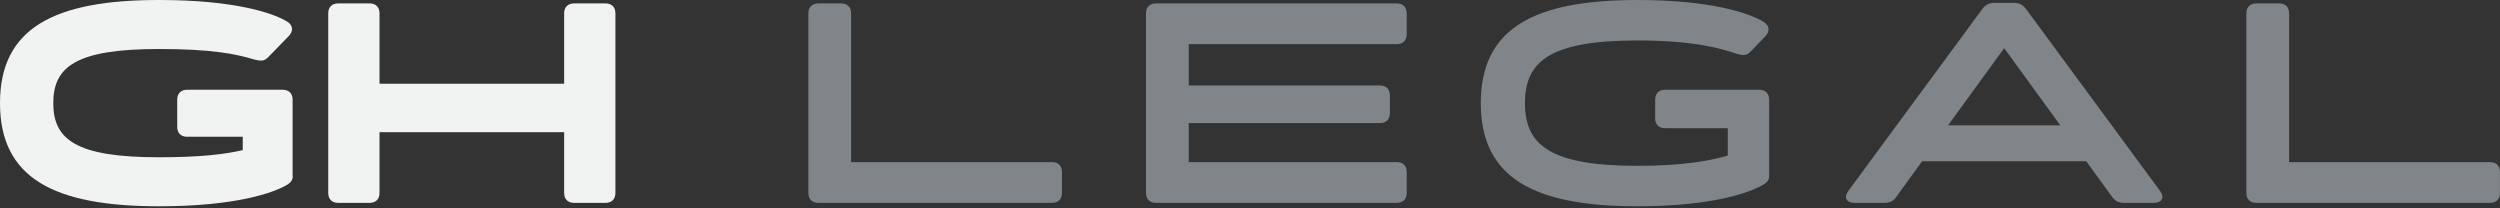 <?xml version="1.0" encoding="UTF-8" standalone="no"?>
<svg xmlns="http://www.w3.org/2000/svg" xmlns:xlink="http://www.w3.org/1999/xlink" xmlns:serif="http://www.serif.com/" width="100%" height="100%" viewBox="0 0 660 55" version="1.1" xml:space="preserve" style="fill-rule:evenodd;clip-rule:evenodd;stroke-linejoin:round;stroke-miterlimit:2;">
  <rect x="0" y="0" width="660" height="55" fill="#333333" stroke="none"/>
  <path d="M224.691,3.535l0,39.264l53.03,-0c1.655,-0 2.633,0.978 2.633,2.633l-0,5.491c-0,1.654 -0.978,2.633 -2.633,2.633l-61.68,-0c-1.655,-0 -2.633,-0.979 -2.633,-2.633l0,-47.388c0,-1.655 0.978,-2.633 2.633,-2.633l6.018,-0c1.655,-0 2.632,0.978 2.632,2.633" style="fill:#80858a;fill-rule:nonzero;"></path>
  <path d="M313.826,11.659l-0,10.907l50.472,-0c1.655,-0 2.633,0.977 2.633,2.632l-0,4.664c-0,1.655 -0.978,2.632 -2.633,2.632l-50.472,0l-0,10.305l54.91,0c1.655,0 2.632,0.978 2.632,2.633l-0,5.491c-0,1.654 -0.977,2.633 -2.632,2.633l-63.56,-0c-1.656,-0 -2.633,-0.979 -2.633,-2.633l-0,-47.388c-0,-1.655 0.977,-2.633 2.633,-2.633l63.56,0c1.655,0 2.632,0.978 2.632,2.633l-0,5.491c-0,1.654 -0.977,2.633 -2.632,2.633l-54.91,-0Z" style="fill:#80858a;fill-rule:nonzero;"></path>
  <path d="M467.048,46.335c0.075,0.827 -0.3,1.655 -1.278,2.257c-3.611,2.256 -13.765,5.867 -33.473,5.867c-27.304,-0 -41.371,-7.448 -41.371,-27.23c0,-19.783 14.067,-27.229 41.371,-27.229c19.557,0 29.712,3.535 33.322,5.791c1.579,0.979 1.655,2.483 0.451,3.761l-3.911,4.062c-1.053,1.129 -2.031,1.054 -3.61,0.602c-4.213,-1.429 -11.359,-3.536 -26.252,-3.536c-22.942,0 -29.712,5.417 -29.712,16.549c0,11.132 6.77,16.548 29.712,16.548c12.411,0 19.407,-1.429 23.845,-2.708l-0,-7.221l-16.549,0c-1.654,0 -2.632,-0.977 -2.632,-2.632l-0,-4.89c-0,-1.654 0.978,-2.633 2.632,-2.633l24.823,0c1.654,0 2.632,0.979 2.632,2.633l0,20.009Z" style="fill:#80858a;fill-rule:nonzero;"></path>
  <path d="M543.923,33.096l-14.818,-20.384l-14.819,20.384l29.637,0Zm24.672,20.46l-7.898,-0c-1.354,-0 -2.331,-0.451 -3.16,-1.655l-6.769,-9.327l-43.326,0l-6.77,9.327c-0.753,1.204 -1.805,1.655 -3.159,1.655l-7.898,-0c-2.182,-0 -2.934,-1.43 -1.655,-3.159l35.353,-47.99c0.902,-1.204 1.881,-1.655 3.31,-1.655l4.964,0c1.429,0 2.407,0.451 3.31,1.655l35.353,47.99c1.279,1.729 0.526,3.159 -1.655,3.159" style="fill:#80858a;fill-rule:nonzero;"></path>
  <path d="M604.325,3.535l-0,39.264l53.029,-0c1.655,-0 2.634,0.978 2.634,2.633l-0,5.491c-0,1.654 -0.979,2.633 -2.634,2.633l-61.679,-0c-1.655,-0 -2.633,-0.979 -2.633,-2.633l-0,-47.388c-0,-1.655 0.978,-2.633 2.633,-2.633l6.017,-0c1.654,-0 2.633,0.978 2.633,2.633" style="fill:#80858a;fill-rule:nonzero;"></path>
  <path d="M77.25,46.335c0.151,0.827 -0.3,1.73 -1.279,2.332c-3.61,2.256 -13.84,5.792 -33.998,5.792c-27.756,-0 -41.973,-7.448 -41.973,-27.23c-0,-19.783 14.217,-27.229 41.973,-27.229c20.008,-0 30.238,3.46 33.848,5.716c1.58,0.978 1.655,2.483 0.452,3.761l-5.491,5.641c-1.129,1.129 -1.956,0.979 -3.611,0.602c-4.965,-1.504 -11.358,-2.782 -25.198,-2.782c-21.889,-0 -27.907,4.663 -27.907,14.291c0,9.628 6.018,14.292 27.907,14.292c11.207,-0 17.451,-0.828 22.114,-1.881l0,-3.535l-14.668,-0c-1.655,-0 -2.632,-0.978 -2.632,-2.633l-0,-7.146c-0,-1.654 0.977,-2.633 2.632,-2.633l25.199,0c1.655,0 2.632,0.979 2.632,2.633l0,20.009Z" style="fill:#f1f2f2;fill-rule:nonzero;"></path>
  <path d="M162.474,3.535l0,47.388c0,1.654 -0.978,2.633 -2.633,2.633l-8.274,-0c-1.655,-0 -2.632,-0.979 -2.632,-2.633l-0,-16.022l-48.742,0l-0,16.022c-0,1.654 -0.978,2.633 -2.633,2.633l-8.274,-0c-1.655,-0 -2.633,-0.979 -2.633,-2.633l0,-47.388c0,-1.655 0.978,-2.633 2.633,-2.633l8.274,-0c1.655,-0 2.633,0.978 2.633,2.633l-0,18.579l48.742,-0l-0,-18.579c-0,-1.655 0.977,-2.633 2.632,-2.633l8.274,-0c1.655,-0 2.633,0.978 2.633,2.633" style="fill:#f1f2f2;fill-rule:nonzero;"></path>
</svg>
